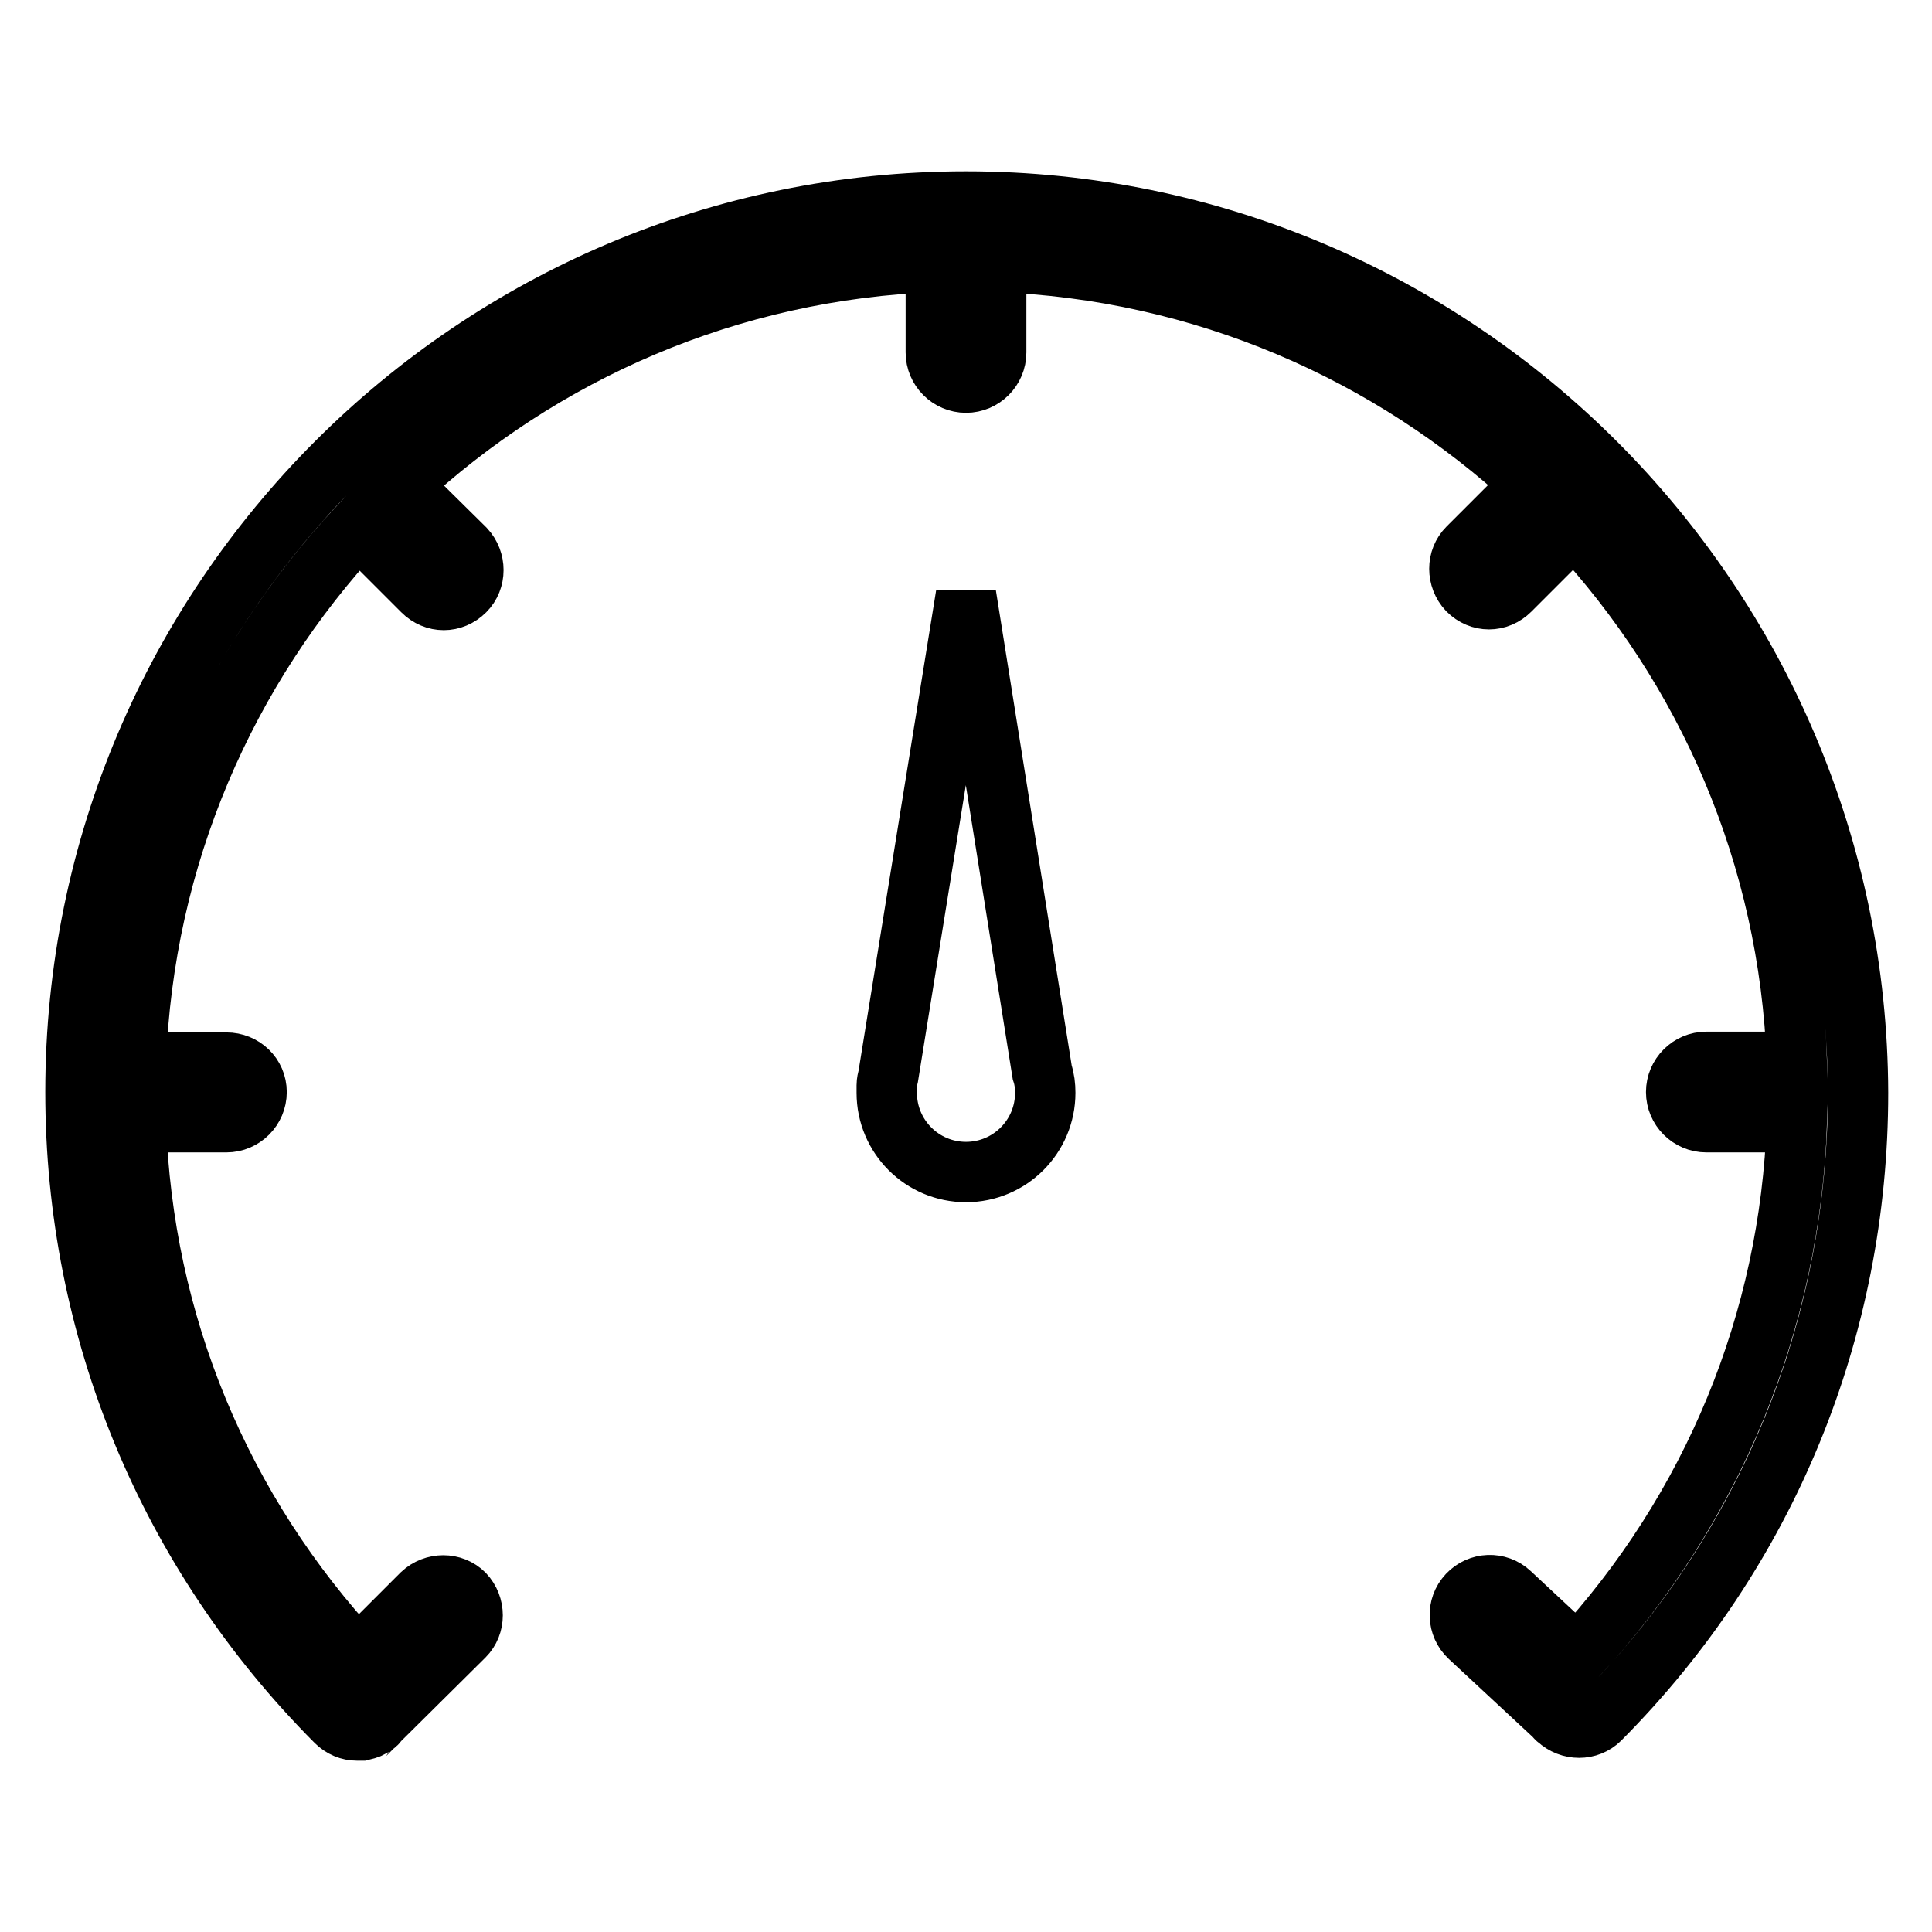 <?xml version="1.0" encoding="utf-8"?>
<!-- Svg Vector Icons : http://www.onlinewebfonts.com/icon -->
<!DOCTYPE svg PUBLIC "-//W3C//DTD SVG 1.1//EN" "http://www.w3.org/Graphics/SVG/1.1/DTD/svg11.dtd">
<svg version="1.1" xmlns="http://www.w3.org/2000/svg" xmlns:xlink="http://www.w3.org/1999/xlink" x="0px" y="0px" viewBox="0 0 256 256" enable-background="new 0 0 256 256" xml:space="preserve">
<g> <path stroke-width="8" fill-opacity="0" stroke="#000000"  d="M128,26.7c-65.1,0-118,52.9-118,118c0,31.5,12.3,61.1,34.5,83.4c0,0,0,0,0,0c0.8,0.8,1.8,1.2,2.8,1.2 c0.2,0,0.4,0,0.6,0c0.4-0.1,0.9-0.2,1.2-0.4c0,0,0,0,0,0c0.1,0,0.1-0.1,0.2-0.1c0.1,0,0.1-0.1,0.2-0.1c0,0,0,0,0.1-0.1 c0.2-0.1,0.4-0.3,0.5-0.5l11.4-11.3c1.5-1.5,1.5-4,0-5.6c-1.5-1.5-4-1.5-5.6,0l-8.5,8.5c-18.2-19.5-28.5-44.4-29.4-71h12 c2.2,0,4-1.8,4-4c0-2.2-1.8-3.9-4-3.9H18c1-27.4,12-52.2,29.5-71l8.5,8.5c0.8,0.8,1.8,1.2,2.8,1.2c1,0,2-0.4,2.8-1.2 c1.5-1.5,1.5-4,0-5.6L53,64.2c18.8-17.5,43.6-28.5,71-29.5v12c0,2.2,1.8,4,4,4c2.2,0,4-1.8,4-4v-12c27.4,1,52.2,12,71,29.4 l-8.5,8.5c-1.5,1.5-1.5,4,0,5.6c0.8,0.8,1.8,1.2,2.8,1.2c1,0,2-0.4,2.8-1.2l8.5-8.5c17.5,18.8,28.5,43.6,29.5,71h-12 c-2.2,0-4,1.8-4,4c0,2.2,1.8,4,4,4h12c-0.9,26.4-11.2,51.3-29.1,70.7l-8.9-8.3c-1.6-1.5-4.1-1.4-5.6,0.2c-1.5,1.6-1.4,4.1,0.2,5.6 l11.3,10.5c0.1,0.1,0.2,0.3,0.4,0.4c1.6,1.5,4.1,1.5,5.6,0c22.1-22.2,34.2-51.7,34.2-83C246,79.7,193.1,26.7,128,26.7L128,26.7z  M128,78.8l-10.3,63.8c-0.1,0.4-0.2,0.8-0.2,1.2l0,0.2l0,0c0,0.3,0,0.5,0,0.8c0,5.8,4.7,10.5,10.5,10.5c5.8,0,10.5-4.7,10.5-10.5 c0-0.9-0.1-1.8-0.4-2.7L128,78.8L128,78.8z"/></g>
</svg>